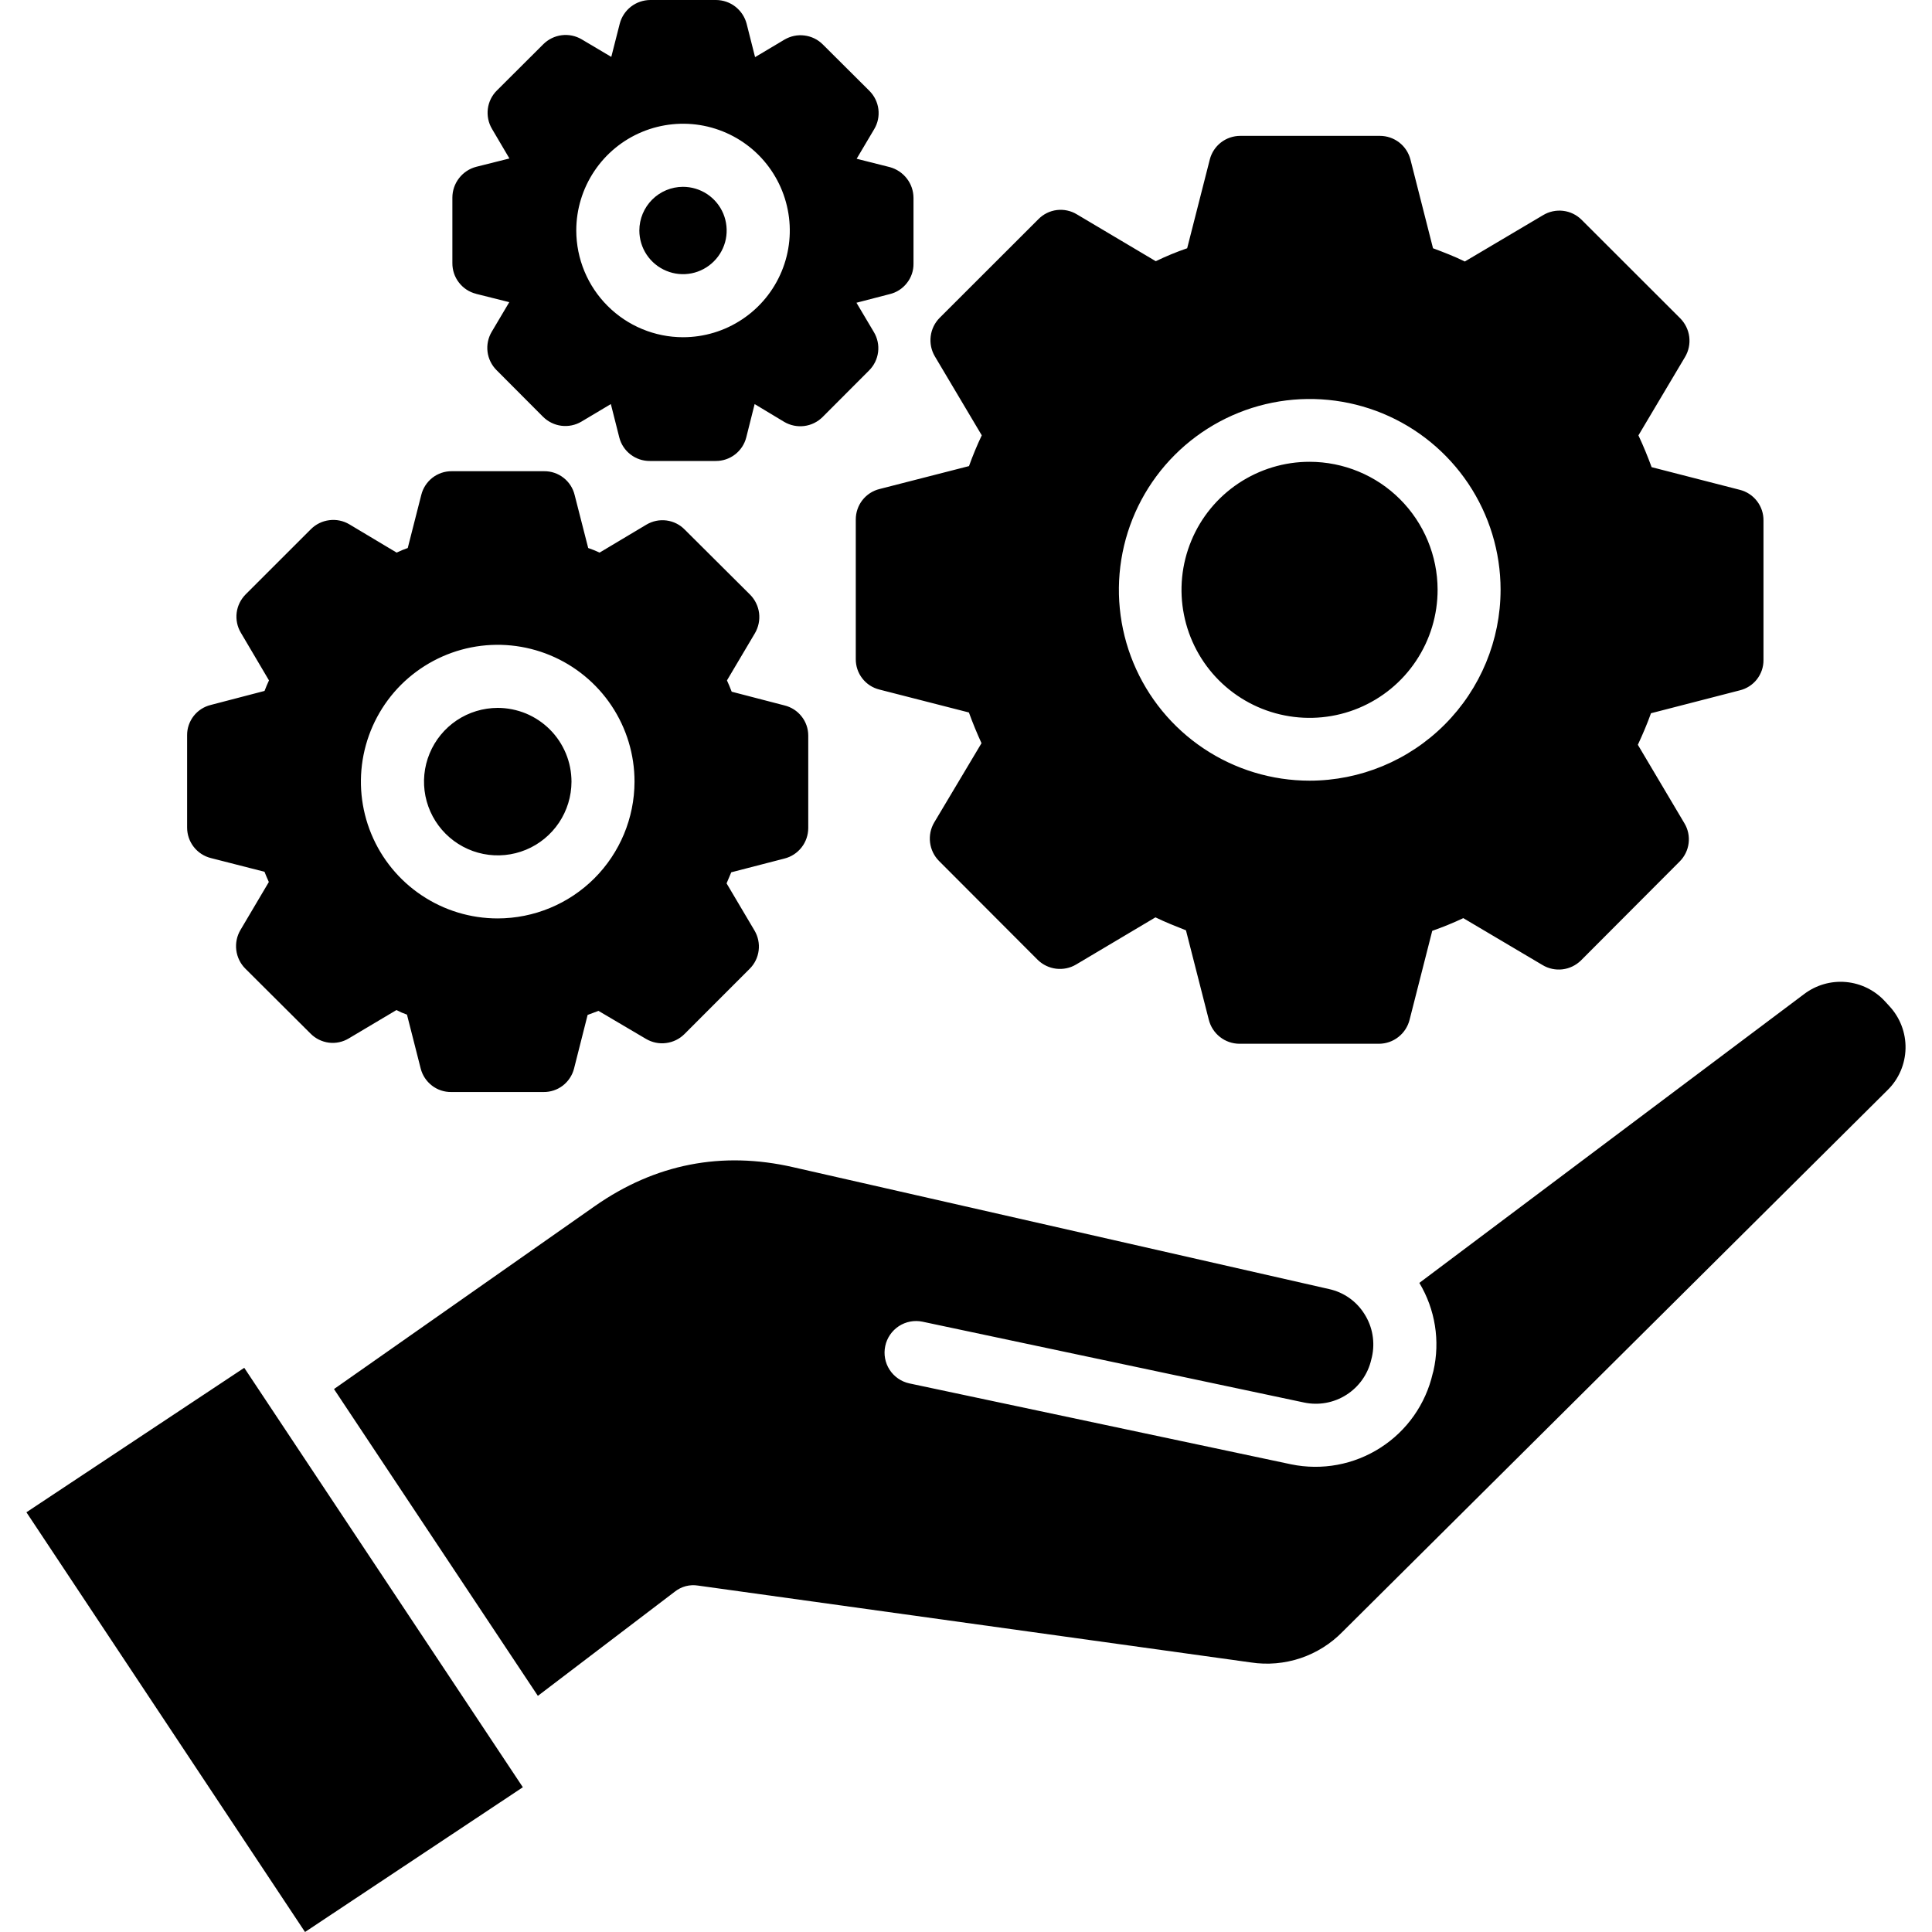 <svg width="40" height="40" viewBox="0 0 40 40" fill="none" xmlns="http://www.w3.org/2000/svg">
<g clip-path="url(#clip0_2239_277)">
<path fill-rule="evenodd" clip-rule="evenodd" d="M14.14 3.868C14.319 3.868 14.494 3.921 14.643 4.02C14.791 4.119 14.907 4.26 14.976 4.425C15.044 4.591 15.062 4.772 15.028 4.948C14.993 5.123 14.907 5.284 14.78 5.411C14.654 5.537 14.493 5.624 14.318 5.659C14.142 5.694 13.96 5.676 13.795 5.607C13.63 5.539 13.489 5.423 13.389 5.274C13.29 5.126 13.237 4.951 13.237 4.772C13.237 4.532 13.333 4.303 13.502 4.133C13.671 3.964 13.901 3.868 14.14 3.868ZM14.14 6.982C14.577 6.982 15.005 6.853 15.368 6.61C15.732 6.368 16.016 6.022 16.183 5.619C16.351 5.215 16.395 4.77 16.309 4.341C16.224 3.913 16.014 3.519 15.705 3.209C15.396 2.9 15.002 2.69 14.573 2.604C14.145 2.519 13.7 2.563 13.296 2.73C12.892 2.897 12.547 3.18 12.304 3.544C12.061 3.907 11.931 4.335 11.931 4.772C11.932 5.358 12.165 5.919 12.579 6.333C12.993 6.748 13.555 6.981 14.14 6.982ZM9.858 6.084L10.544 6.256L10.18 6.87C10.106 6.995 10.076 7.14 10.094 7.284C10.112 7.427 10.178 7.561 10.28 7.663L11.243 8.629C11.346 8.731 11.48 8.797 11.623 8.815C11.767 8.833 11.913 8.803 12.038 8.729L12.647 8.366L12.822 9.058C12.858 9.198 12.94 9.322 13.055 9.41C13.169 9.498 13.31 9.545 13.455 9.544H14.818C14.962 9.545 15.103 9.498 15.217 9.41C15.332 9.322 15.414 9.198 15.45 9.058L15.624 8.366L16.237 8.735C16.361 8.808 16.507 8.838 16.651 8.82C16.795 8.802 16.928 8.736 17.031 8.634L17.994 7.669C18.097 7.566 18.162 7.433 18.18 7.289C18.198 7.146 18.167 7 18.093 6.876L17.732 6.268L18.422 6.089C18.563 6.055 18.688 5.974 18.777 5.859C18.867 5.745 18.915 5.604 18.913 5.458V4.097C18.912 3.951 18.864 3.81 18.775 3.696C18.686 3.581 18.562 3.498 18.422 3.46L17.736 3.287L18.1 2.673C18.174 2.549 18.204 2.404 18.186 2.26C18.168 2.116 18.102 1.983 18 1.881L17.036 0.921C16.934 0.818 16.8 0.753 16.656 0.735C16.512 0.716 16.367 0.747 16.242 0.82L15.633 1.183L15.458 0.491C15.421 0.351 15.339 0.227 15.225 0.138C15.111 0.049 14.97 0.001 14.825 0L13.463 0C13.318 0.001 13.178 0.049 13.063 0.138C12.949 0.227 12.867 0.351 12.831 0.491L12.656 1.178L12.044 0.815C11.919 0.741 11.773 0.711 11.63 0.729C11.486 0.747 11.352 0.813 11.249 0.915L10.286 1.875C10.183 1.977 10.118 2.111 10.1 2.254C10.082 2.398 10.112 2.543 10.186 2.668L10.547 3.281L9.858 3.454C9.717 3.491 9.593 3.574 9.504 3.689C9.415 3.804 9.366 3.945 9.366 4.091V5.447C9.365 5.593 9.412 5.735 9.502 5.85C9.591 5.966 9.716 6.048 9.858 6.083L9.858 6.084ZM10.304 14.656C10.002 14.657 9.707 14.746 9.456 14.914C9.206 15.082 9.01 15.32 8.895 15.599C8.779 15.878 8.749 16.185 8.808 16.481C8.867 16.776 9.012 17.048 9.226 17.262C9.439 17.475 9.711 17.621 10.007 17.68C10.302 17.739 10.609 17.709 10.888 17.594C11.167 17.479 11.405 17.283 11.573 17.033C11.741 16.782 11.831 16.487 11.832 16.186C11.832 15.985 11.793 15.786 11.716 15.6C11.639 15.415 11.527 15.246 11.385 15.104C11.243 14.962 11.074 14.849 10.889 14.772C10.703 14.696 10.504 14.656 10.304 14.656ZM10.304 19.015C9.743 19.015 9.196 18.849 8.73 18.537C8.264 18.226 7.901 17.783 7.687 17.265C7.473 16.747 7.417 16.178 7.527 15.628C7.637 15.079 7.907 14.574 8.303 14.178C8.7 13.783 9.205 13.513 9.754 13.404C10.304 13.295 10.873 13.352 11.391 13.567C11.908 13.782 12.35 14.145 12.661 14.611C12.972 15.077 13.138 15.625 13.137 16.186C13.135 16.936 12.836 17.655 12.305 18.186C11.774 18.716 11.054 19.014 10.304 19.015ZM4.365 17.765C4.225 17.73 4.1 17.648 4.011 17.534C3.922 17.42 3.874 17.279 3.874 17.134V15.22C3.873 15.076 3.922 14.936 4.011 14.822C4.1 14.709 4.225 14.629 4.365 14.595L5.477 14.305C5.506 14.232 5.536 14.154 5.569 14.087L4.986 13.099C4.912 12.975 4.882 12.829 4.9 12.685C4.918 12.542 4.984 12.409 5.086 12.306L6.437 10.956C6.54 10.853 6.673 10.788 6.817 10.77C6.961 10.751 7.107 10.781 7.232 10.855L8.212 11.441C8.287 11.405 8.363 11.373 8.442 11.346L8.722 10.247C8.757 10.106 8.838 9.981 8.953 9.891C9.068 9.802 9.209 9.754 9.355 9.756H11.265C11.41 9.754 11.552 9.802 11.666 9.891C11.781 9.98 11.863 10.106 11.897 10.247L12.178 11.346C12.258 11.373 12.337 11.405 12.414 11.441L13.385 10.861C13.51 10.787 13.656 10.757 13.8 10.776C13.944 10.795 14.078 10.862 14.179 10.967L15.53 12.312C15.632 12.415 15.698 12.55 15.716 12.694C15.734 12.838 15.703 12.985 15.63 13.11L15.051 14.087C15.085 14.159 15.118 14.243 15.149 14.321L16.242 14.605C16.382 14.639 16.507 14.719 16.596 14.833C16.686 14.946 16.734 15.086 16.734 15.23V17.145C16.733 17.289 16.685 17.43 16.596 17.544C16.507 17.658 16.382 17.74 16.242 17.775L15.14 18.06C15.109 18.132 15.077 18.21 15.043 18.289L15.621 19.265C15.695 19.39 15.725 19.535 15.707 19.679C15.689 19.822 15.624 19.956 15.521 20.058L14.171 21.409C14.068 21.512 13.934 21.577 13.79 21.595C13.646 21.614 13.501 21.583 13.376 21.51L12.391 20.929C12.317 20.957 12.242 20.985 12.166 21.013L11.885 22.123C11.849 22.264 11.767 22.387 11.653 22.476C11.538 22.564 11.397 22.611 11.253 22.609H9.343C9.198 22.611 9.057 22.564 8.943 22.476C8.828 22.387 8.746 22.264 8.71 22.123L8.426 21.007C8.351 20.981 8.278 20.949 8.208 20.912L7.223 21.498C7.098 21.574 6.952 21.605 6.808 21.587C6.664 21.568 6.53 21.502 6.428 21.398L5.078 20.053C4.975 19.95 4.91 19.815 4.892 19.671C4.874 19.526 4.904 19.38 4.978 19.255L5.566 18.261C5.534 18.195 5.504 18.116 5.476 18.049L4.365 17.765V17.765ZM27.115 9.561C26.59 9.56 26.078 9.716 25.641 10.007C25.205 10.298 24.864 10.712 24.664 11.197C24.463 11.682 24.41 12.215 24.513 12.729C24.615 13.244 24.868 13.717 25.239 14.088C25.61 14.458 26.083 14.711 26.598 14.812C27.113 14.914 27.646 14.861 28.13 14.66C28.615 14.458 29.029 14.118 29.319 13.681C29.61 13.244 29.765 12.731 29.764 12.206C29.762 11.505 29.482 10.832 28.986 10.336C28.49 9.84 27.817 9.562 27.115 9.561ZM27.115 16.163C26.334 16.163 25.57 15.931 24.921 15.497C24.271 15.063 23.765 14.446 23.466 13.724C23.167 13.002 23.089 12.208 23.241 11.442C23.393 10.676 23.769 9.972 24.322 9.419C24.874 8.867 25.577 8.49 26.343 8.337C27.109 8.184 27.904 8.262 28.626 8.56C29.348 8.858 29.965 9.364 30.4 10.013C30.834 10.662 31.067 11.425 31.068 12.206C31.068 13.255 30.651 14.26 29.91 15.002C29.169 15.744 28.164 16.162 27.115 16.163ZM20.327 9.014L19.355 7.378C19.281 7.253 19.251 7.107 19.269 6.962C19.287 6.818 19.352 6.683 19.455 6.58L21.5 4.537C21.601 4.434 21.735 4.367 21.879 4.349C22.023 4.331 22.17 4.362 22.294 4.437L23.929 5.408C24.14 5.306 24.357 5.216 24.579 5.14L25.047 3.304C25.082 3.164 25.164 3.039 25.278 2.95C25.393 2.861 25.534 2.813 25.679 2.813H28.569C28.714 2.813 28.855 2.861 28.97 2.95C29.085 3.039 29.166 3.164 29.202 3.304L29.669 5.14C29.893 5.224 30.113 5.308 30.328 5.414L31.949 4.454C32.073 4.379 32.219 4.348 32.363 4.365C32.507 4.382 32.641 4.447 32.744 4.549L34.788 6.591C34.89 6.695 34.956 6.829 34.974 6.973C34.992 7.118 34.962 7.264 34.888 7.389L33.922 9.014C34.024 9.231 34.115 9.454 34.195 9.672L36.02 10.141C36.161 10.176 36.287 10.258 36.376 10.374C36.465 10.489 36.513 10.631 36.511 10.777V13.668C36.512 13.812 36.463 13.952 36.374 14.066C36.285 14.179 36.16 14.259 36.02 14.293L34.182 14.767C34.102 14.99 34.011 15.202 33.91 15.42L34.874 17.045C34.949 17.169 34.979 17.315 34.961 17.458C34.943 17.602 34.877 17.735 34.775 17.837L32.731 19.886C32.627 19.987 32.493 20.052 32.35 20.069C32.206 20.086 32.06 20.055 31.936 19.98L30.296 19.009C30.087 19.108 29.872 19.195 29.653 19.272L29.184 21.113C29.148 21.255 29.067 21.38 28.952 21.47C28.838 21.56 28.697 21.609 28.551 21.61H25.66C25.515 21.609 25.373 21.56 25.259 21.47C25.144 21.38 25.063 21.255 25.027 21.113L24.554 19.261C24.34 19.177 24.129 19.093 23.922 18.993L22.28 19.969C22.156 20.043 22.011 20.073 21.867 20.056C21.724 20.039 21.59 19.975 21.486 19.874L19.442 17.826C19.339 17.723 19.274 17.588 19.256 17.444C19.238 17.299 19.268 17.153 19.342 17.028L20.321 15.387C20.224 15.175 20.137 14.963 20.06 14.751L18.209 14.277C18.068 14.242 17.943 14.162 17.854 14.047C17.764 13.932 17.717 13.791 17.718 13.646V10.755C17.718 10.61 17.766 10.469 17.855 10.355C17.944 10.241 18.069 10.159 18.209 10.125L20.062 9.65C20.14 9.433 20.228 9.22 20.326 9.014L20.327 9.014ZM39.079 22.57C39.312 22.342 39.445 22.032 39.452 21.707C39.459 21.382 39.338 21.067 39.116 20.829L39.029 20.734C38.819 20.504 38.53 20.36 38.219 20.332C37.908 20.304 37.598 20.394 37.35 20.583L29.386 26.561C29.715 27.109 29.82 27.763 29.677 28.386L29.663 28.436C29.517 29.071 29.129 29.623 28.58 29.974C28.032 30.326 27.368 30.449 26.73 30.317L18.828 28.642C18.659 28.605 18.512 28.504 18.418 28.359C18.324 28.214 18.292 28.038 18.328 27.869C18.363 27.7 18.465 27.552 18.609 27.457C18.753 27.363 18.929 27.329 19.098 27.364L27.001 29.038C27.303 29.101 27.617 29.044 27.876 28.878C28.136 28.712 28.321 28.451 28.39 28.151L28.404 28.095C28.438 27.945 28.442 27.789 28.416 27.636C28.39 27.484 28.334 27.339 28.251 27.208C28.17 27.077 28.063 26.963 27.937 26.874C27.811 26.785 27.669 26.722 27.518 26.689L16.424 24.166C14.943 23.826 13.562 24.099 12.317 24.97L6.915 28.759L11.136 35.111L13.968 32.956C14.036 32.902 14.114 32.862 14.197 32.84C14.281 32.818 14.369 32.814 14.454 32.828L25.898 34.419C26.242 34.472 26.594 34.441 26.925 34.331C27.255 34.22 27.555 34.032 27.798 33.782L39.079 22.57ZM6.315 40L0.547 31.31L5.057 28.319L10.825 37.003L6.315 40Z" fill="black"/>
</g>
<defs>
<clipPath id="clip0_2239_277">
<rect width="40" height="40" fill="white"/>
</clipPath>
</defs>
</svg>
